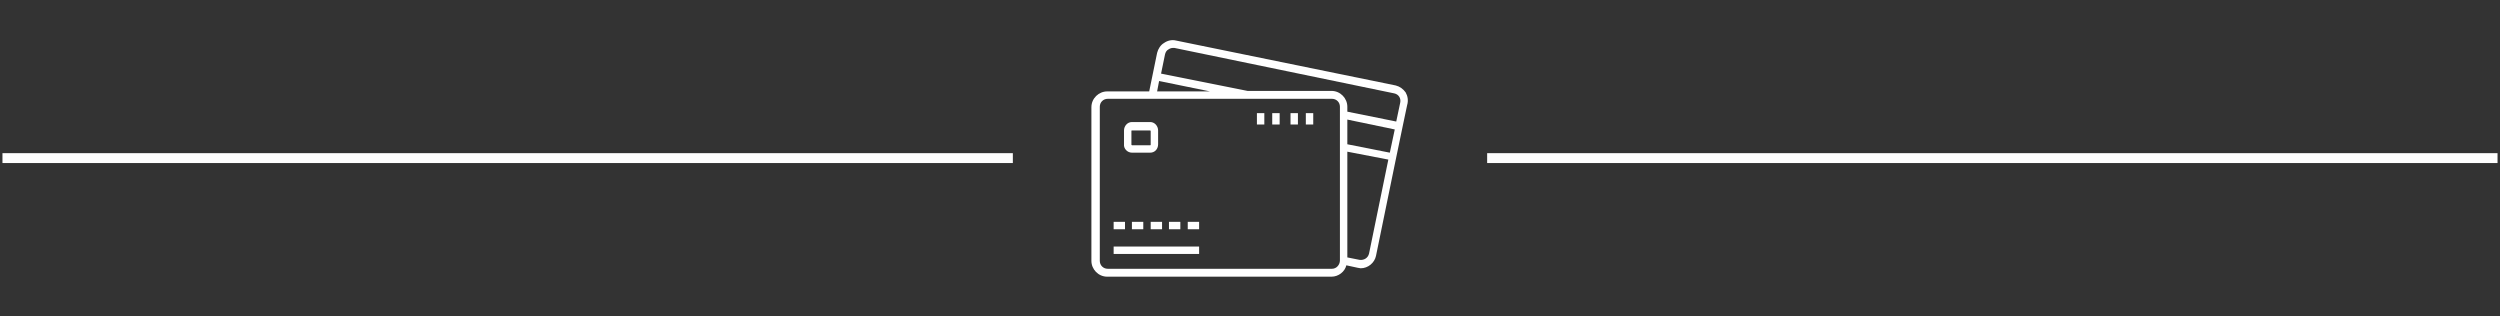 <?xml version="1.0" encoding="utf-8"?>
<!-- Generator: Adobe Illustrator 24.3.0, SVG Export Plug-In . SVG Version: 6.00 Build 0)  -->
<svg version="1.1" id="Layer_1" xmlns="http://www.w3.org/2000/svg" xmlns:xlink="http://www.w3.org/1999/xlink" x="0px" y="0px"
	 viewBox="0 0 506 64" style="enable-background:new 0 0 506 64;" xml:space="preserve">
<rect x="0" y="0" width="506" height="64" fill="#333333" stroke="none"/>
<style type="text/css">
	.st0{fill:#FFFFFF;}
</style>
<g>
	<rect x="0.5" y="31" class="st0" width="204.5" height="2"/>
</g>
<g>
	<path class="st0" d="M284.5,18.7c-0.5-0.7-1.2-1.2-2-1.4L238,8.2c-0.8-0.2-1.7,0-2.4,0.5c-0.7,0.4-1.2,1.2-1.4,2l-0.8,3.9l-0.8,3.9
		h-8.5c-1.7,0-3.2,1.4-3.2,3.2v31.1c0,1.7,1.4,3.2,3.2,3.2h45.4c1.4,0,2.7-1,3-2.3l2.3,0.5c0.2,0,0.4,0.1,0.6,0.1
		c1.5,0,2.8-1.1,3.1-2.5l3.9-19l1.6-7.7l0.8-3.8C285.1,20.3,284.9,19.4,284.5,18.7z M234.6,16.4l10.3,2.1h-10.7L234.6,16.4z
		 M269.6,54.4h-45.4c-0.9,0-1.6-0.7-1.6-1.6V21.6c0-0.9,0.7-1.6,1.6-1.6h0h45.4c0.9,0,1.6,0.7,1.6,1.6v31.1
		C271.2,53.6,270.5,54.4,269.6,54.4C269.6,54.4,269.6,54.4,269.6,54.4z M272.7,24.2l9.6,2l-1,4.7l-8.6-1.7V24.2z M277.1,51.3
		c-0.2,0.9-1,1.4-1.9,1.3c0,0,0,0,0,0l-2.5-0.5V30.7l8.3,1.6L277.1,51.3z M272.7,22.6v-1c0-1.7-1.4-3.2-3.2-3.2h-17L235,14.9
		l0.8-3.9c0.1-0.4,0.3-0.8,0.7-1c0.3-0.2,0.6-0.3,0.9-0.3c0.1,0,0.2,0,0.3,0l44.5,9.2c0.9,0.2,1.4,1,1.2,1.9l-0.8,3.8L272.7,22.6z"
		/>
	<path class="st0" d="M229.1,30.9h3.7c0.9,0,1.6-0.7,1.6-1.7v0v-2.8c0-0.9-0.7-1.7-1.6-1.7h-3.7c-0.9,0-1.6,0.8-1.6,1.7v2.8
		C227.4,30.1,228.2,30.9,229.1,30.9z M229,26.5c0-0.1,0.1-0.1,0.1-0.1h3.7c0,0,0.1,0.1,0.1,0.1v2.8c0,0.1-0.1,0.1-0.1,0.1h-3.7
		c0,0-0.1-0.1-0.1-0.1V26.5z"/>
	<path class="st0" d="M225.4,44.9h2.3v1.5h-2.3V44.9z"/>
	<path class="st0" d="M229.1,44.9h2.3v1.5h-2.3V44.9z"/>
	<path class="st0" d="M232.9,44.9h2.3v1.5h-2.3V44.9z"/>
	<path class="st0" d="M236.6,44.9h2.3v1.5h-2.3V44.9z"/>
	<path class="st0" d="M240.4,44.9h2.3v1.5h-2.3V44.9z"/>
	<path class="st0" d="M261.2,22.9h1.5v2.3h-1.5V22.9z"/>
	<path class="st0" d="M264.3,22.9h1.5v2.3h-1.5V22.9z"/>
	<path class="st0" d="M254.4,22.9h1.5v2.3h-1.5V22.9z"/>
	<path class="st0" d="M257.5,22.9h1.5v2.3h-1.5V22.9z"/>
	<path class="st0" d="M225.4,49.9h17.3v1.5h-17.3V49.9z"/>
</g>
<g>
	<rect x="301" y="31" class="st0" width="204.5" height="2"/>
</g>
</svg>
